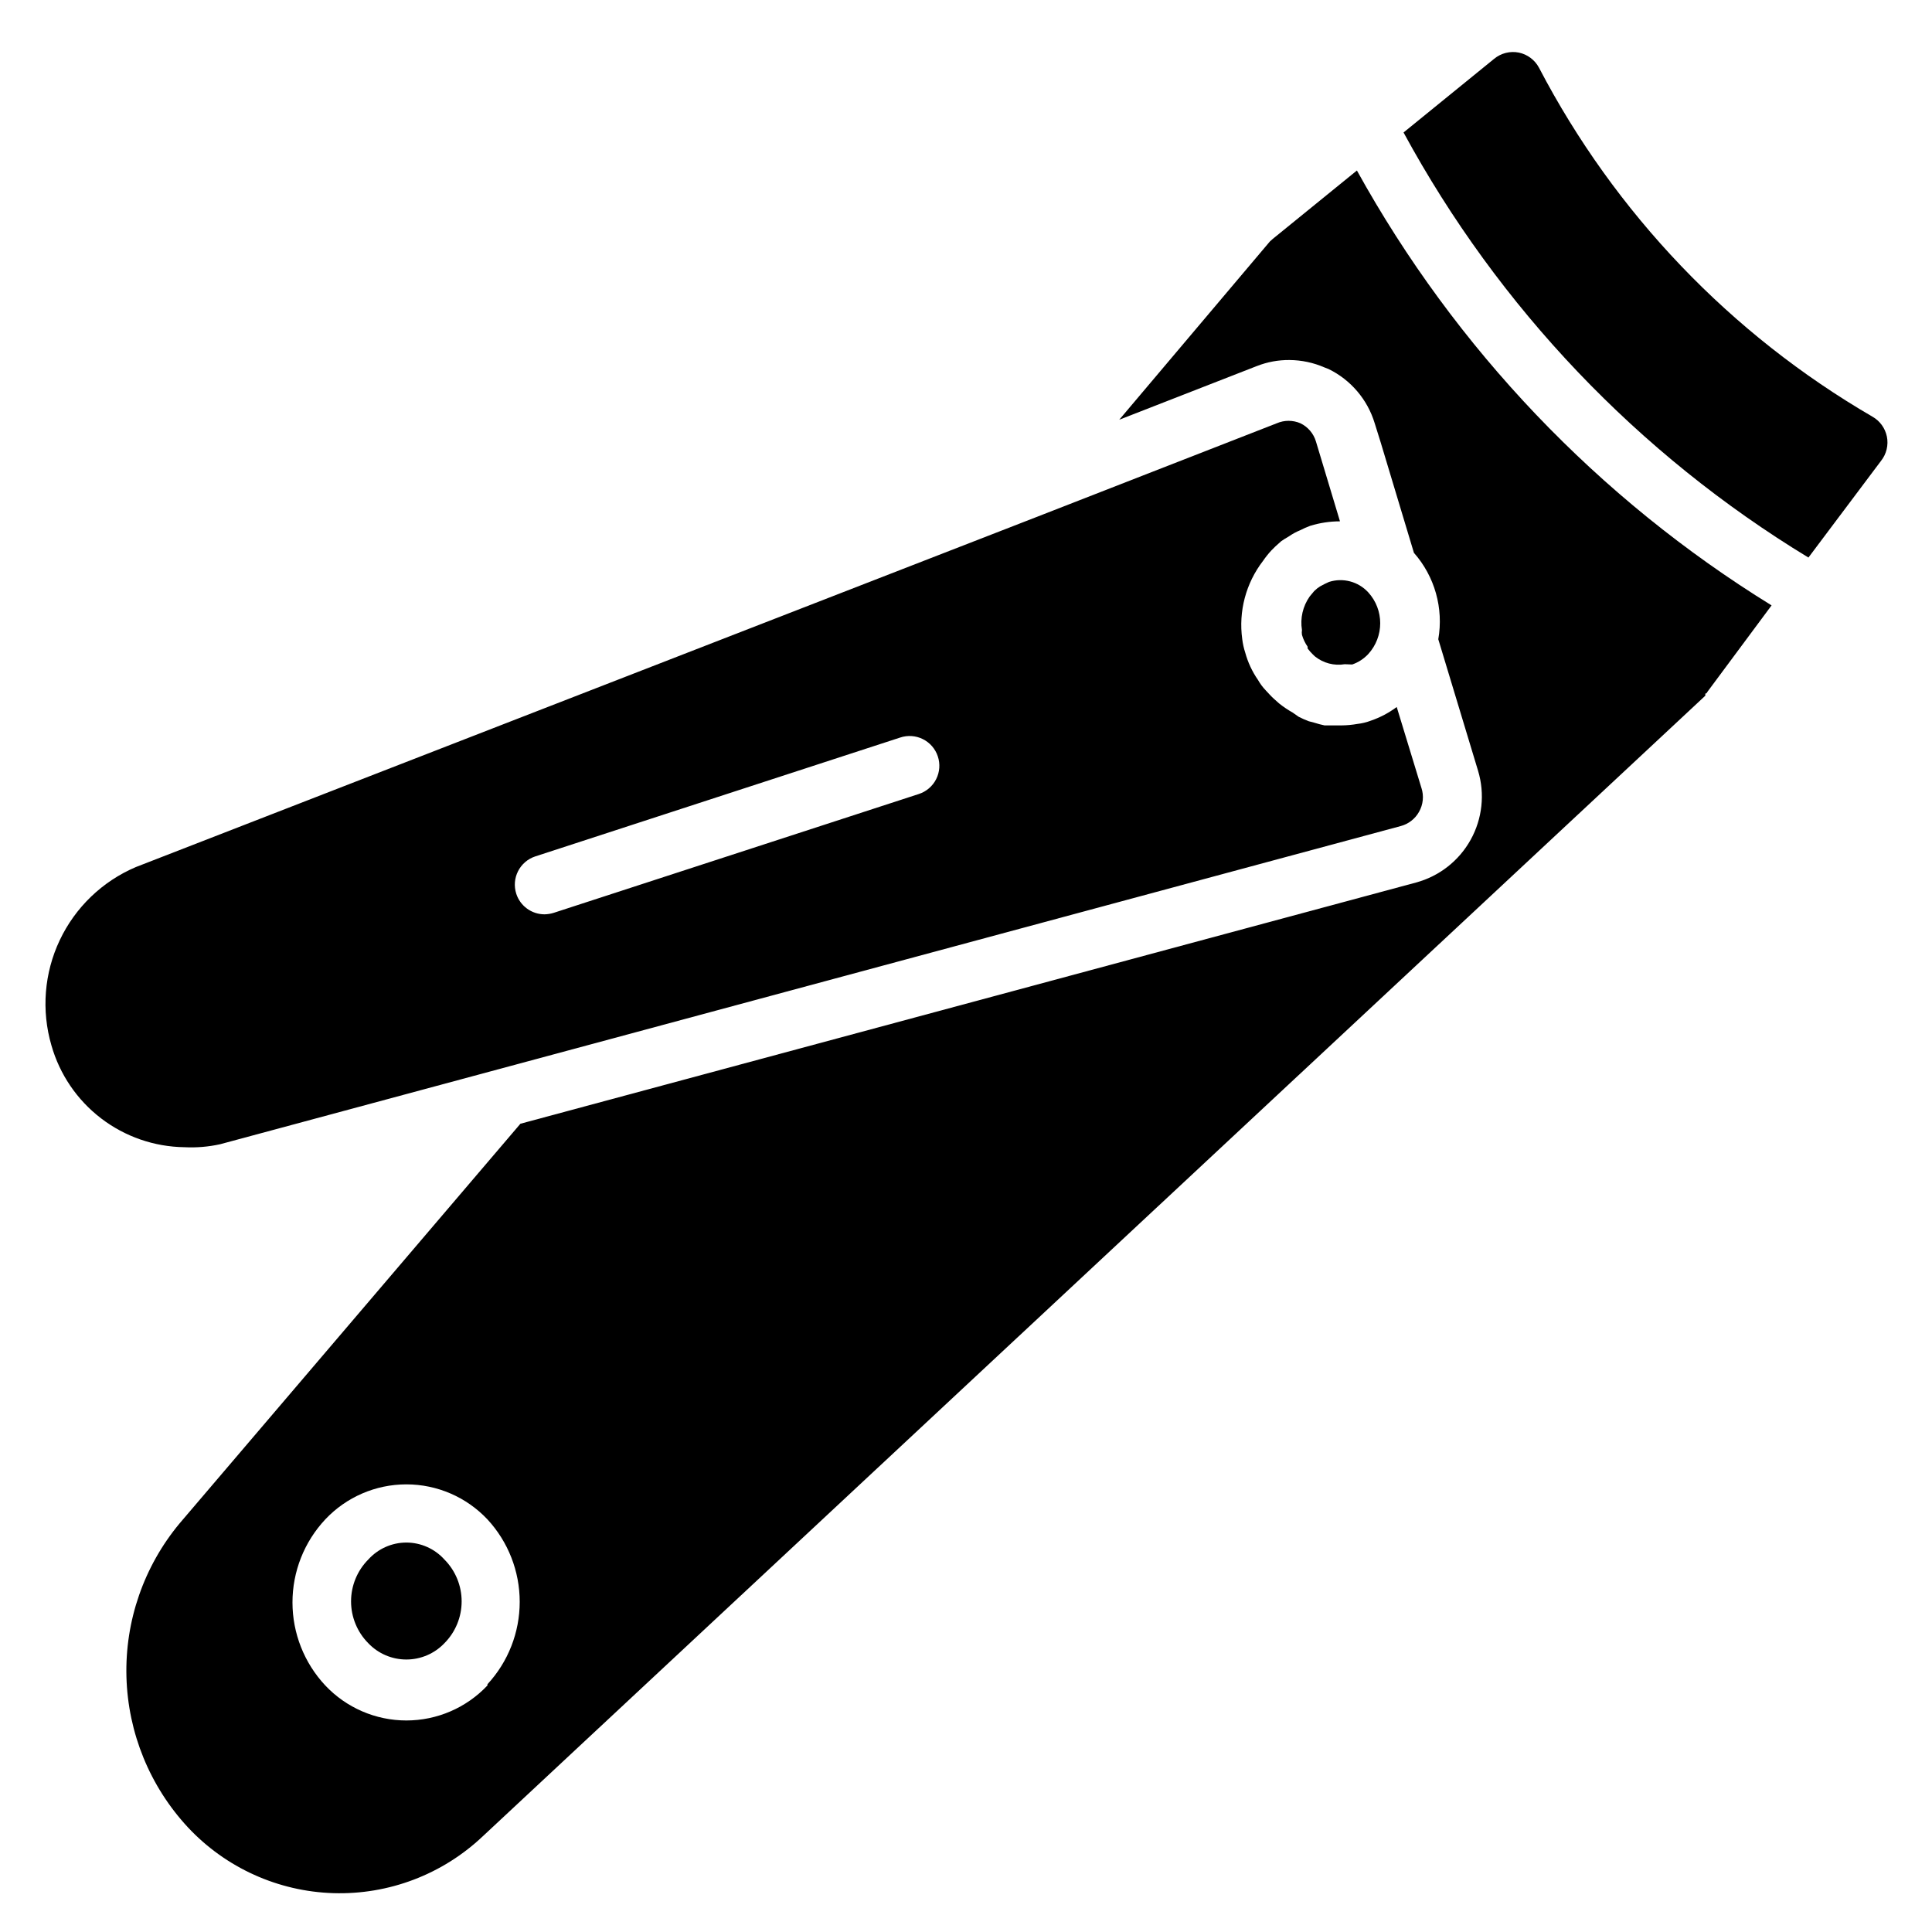 <?xml version="1.0" encoding="UTF-8"?>
<!-- Uploaded to: ICON Repo, www.iconrepo.com, Generator: ICON Repo Mixer Tools -->
<svg fill="#000000" width="800px" height="800px" version="1.1" viewBox="144 144 512 512" xmlns="http://www.w3.org/2000/svg">
 <g>
  <path d="m644.03 259.64c-0.465-2.191-1.836-4.082-3.777-5.195-37.617-21.859-68.27-53.93-88.402-92.496-1.102-2.07-3.062-3.539-5.356-4.016-2.316-0.457-4.715 0.152-6.531 1.652l-24.012 19.523c25.168 46.383 62.191 85.254 107.3 112.65l19.207-25.582c1.477-1.836 2.051-4.231 1.574-6.535z"/>
  <path d="m502.34 320.1c1.621-0.559 3.078-1.504 4.25-2.754 4.242-4.637 4.242-11.742 0-16.375-2.633-2.859-6.688-3.938-10.391-2.754l-1.18 0.551-1.18 0.629-0.789 0.551-0.789 0.707-1.18 1.418c-1.824 2.582-2.559 5.777-2.047 8.895-0.066 0.418-0.066 0.844 0 1.262 0.32 1.125 0.828 2.188 1.496 3.148-0.008 0.156-0.008 0.312 0 0.473l0.707 0.867c0.551 0.629 0.945 0.945 1.258 1.258h0.004c2.215 1.766 5.074 2.512 7.871 2.047z"/>
  <path d="m251.69 552.79c-3.844 0.008-7.504 1.641-10.078 4.488-2.934 2.949-4.578 6.941-4.578 11.102 0 4.156 1.645 8.148 4.578 11.098 2.629 2.754 6.269 4.309 10.078 4.309 3.805 0 7.445-1.555 10.074-4.309 2.934-2.949 4.578-6.941 4.578-11.098 0-4.16-1.645-8.152-4.578-11.102-2.574-2.848-6.234-4.481-10.074-4.488z"/>
  <path d="m503.59 189.19-22.277 18.105-0.789 0.707-39.91 47.23 36.527-14.25v0.004c2.734-1.07 5.644-1.602 8.582-1.574 3.195 0.02 6.356 0.688 9.289 1.969l1.023 0.395v-0.004c5.922 2.879 10.371 8.102 12.277 14.406l1.574 5.039 8.816 29.285c5.519 6.258 7.894 14.688 6.457 22.906l10.547 34.875c1.84 6.106 1.125 12.699-1.973 18.273-3.098 5.574-8.32 9.66-14.48 11.324l-237.34 63.922-90.293 105.88c-9.5 11.406-14.52 25.883-14.113 40.723 0.406 14.84 6.207 29.02 16.32 39.891 10.02 10.699 23.895 16.965 38.551 17.41 14.656 0.441 28.887-4.973 39.539-15.051l324.01-302.29v-0.551s0.395 0 0.551-0.473l17.004-22.906c-45.934-28.328-83.781-68.023-109.89-115.25zm-230.41 401.47c-5.578 5.922-13.355 9.281-21.488 9.281-8.137 0-15.914-3.359-21.492-9.281-5.586-5.965-8.691-13.832-8.691-22.004s3.106-16.035 8.691-22c5.578-5.926 13.355-9.285 21.492-9.285 8.133 0 15.91 3.359 21.488 9.285 5.496 5.945 8.547 13.746 8.547 21.844s-3.051 15.895-8.547 21.844z"/>
  <path d="m520.68 352.77-6.535-21.41h0.004c-2.082 1.555-4.391 2.777-6.852 3.621-1.137 0.434-2.328 0.727-3.543 0.863-1.402 0.25-2.824 0.383-4.25 0.395h-2.832-1.652c-0.906-0.188-1.801-0.426-2.68-0.707l-1.496-0.395c-0.91-0.344-1.805-0.738-2.676-1.18l-1.574-1.102c-1.27-0.715-2.481-1.531-3.621-2.441-0.789-0.707-1.73-1.496-2.519-2.363l-1.023-1.102c-0.793-0.828-1.48-1.754-2.047-2.754-1.531-2.203-2.676-4.652-3.383-7.242-0.375-1.152-0.641-2.34-0.789-3.543-1.023-7.387 0.961-14.875 5.512-20.781 0.668-0.973 1.402-1.895 2.203-2.758l1.023-1.023 1.574-1.418 0.945-0.629 1.18-0.707c0.91-0.629 1.887-1.16 2.914-1.574 0.867-0.453 1.758-0.848 2.676-1.18 2.551-0.781 5.203-1.18 7.871-1.18l-6.375-21.176c-0.633-2.102-2.117-3.844-4.094-4.805-2.008-0.875-4.289-0.875-6.297 0l-63.762 24.875-238.6 92.734c-8.859 3.773-16.027 10.668-20.148 19.371s-4.906 18.617-2.211 27.859c2.188 7.699 6.801 14.484 13.156 19.352 6.356 4.863 14.109 7.547 22.113 7.652 3.168 0.16 6.348-0.105 9.445-0.789l97.297-26.215 215.54-58.094h0.004c2.07-0.543 3.836-1.906 4.879-3.777 1.105-1.941 1.332-4.258 0.629-6.379zm-229.94 33.141c-0.789 0.246-1.613 0.379-2.441 0.395-3.402-0.004-6.422-2.195-7.477-5.43-1.344-4.133 0.91-8.57 5.039-9.922l96.668-31.488c1.984-0.672 4.152-0.527 6.027 0.402 1.879 0.934 3.305 2.57 3.969 4.559 0.672 1.992 0.516 4.172-0.43 6.051-0.949 1.879-2.606 3.301-4.609 3.945z"/>
 </g>
</svg>